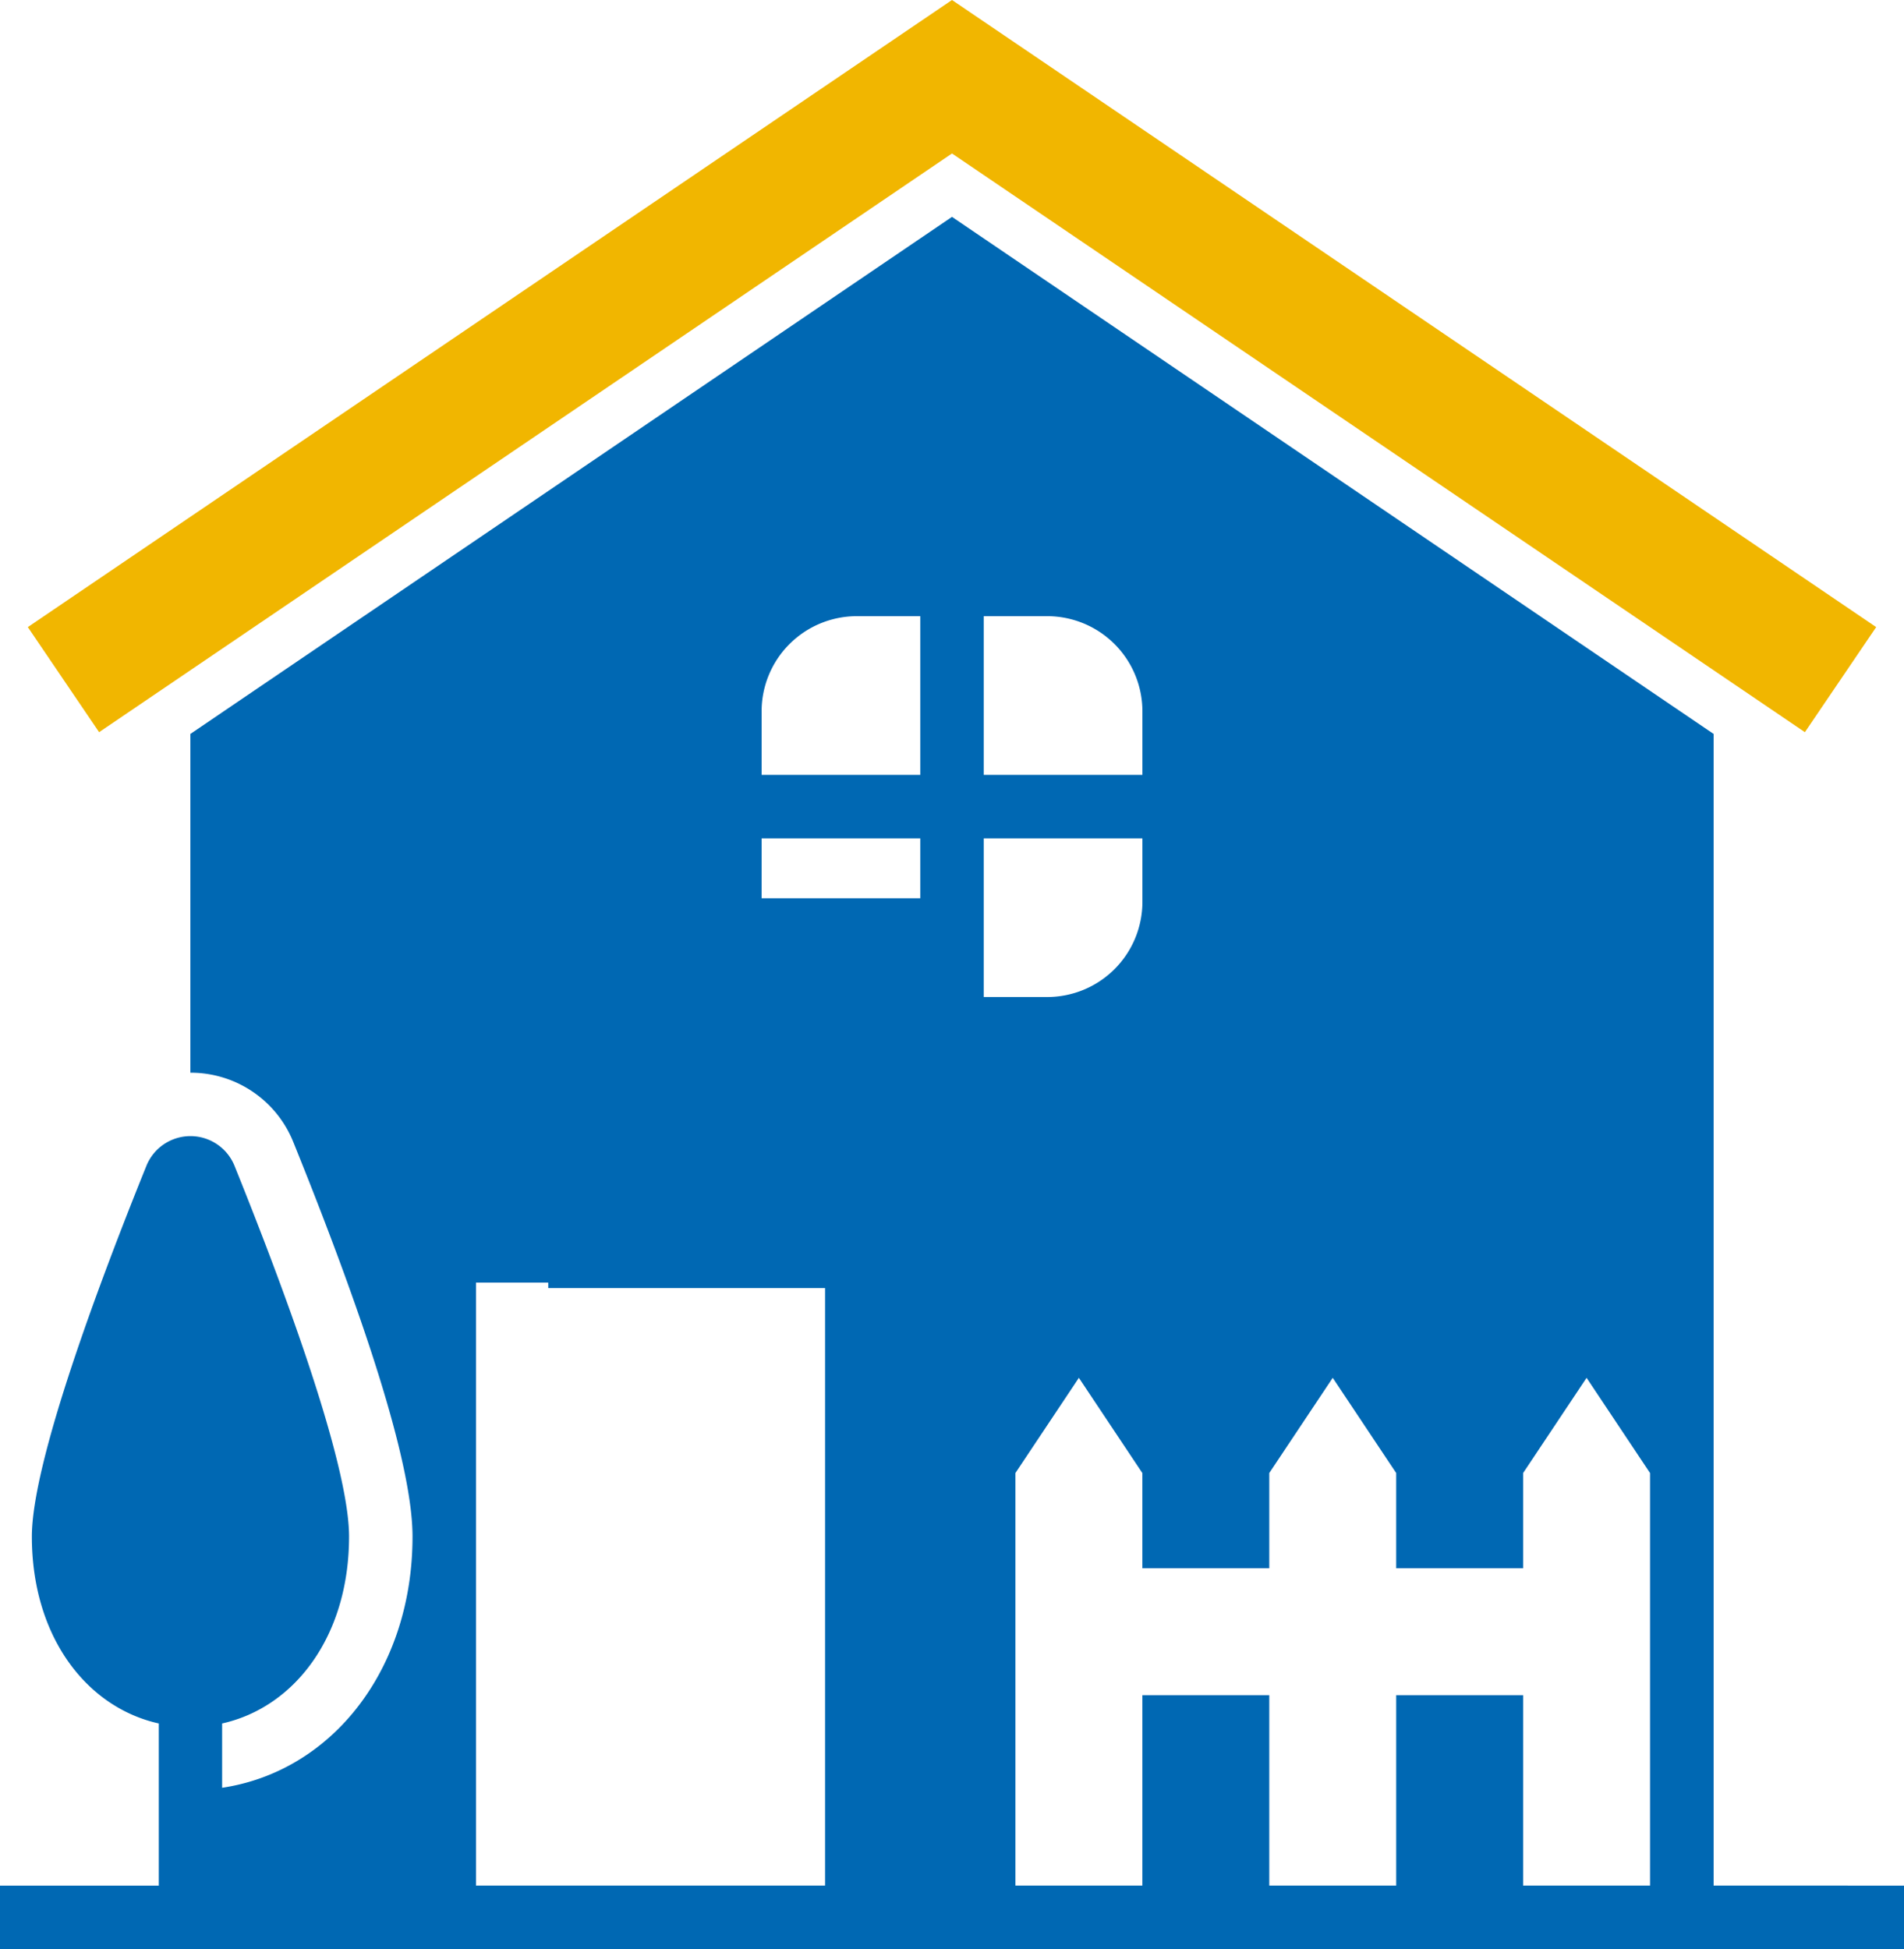 <?xml version="1.0" encoding="UTF-8"?>
<svg xmlns="http://www.w3.org/2000/svg" xmlns:xlink="http://www.w3.org/1999/xlink" id="Group_58" data-name="Group 58" width="78.154" height="80" viewBox="0 0 78.154 80">
  <defs>
    <clipPath id="clip-path">
      <rect id="Rectangle_2" data-name="Rectangle 2" width="78.154" height="80" fill="#0068b3"></rect>
    </clipPath>
  </defs>
  <rect id="Rectangle_1" data-name="Rectangle 1" width="16" height="16" transform="translate(22.504 36.87)" fill="#0068b3"></rect>
  <g id="Group_2" data-name="Group 2">
    <g id="Group_1" data-name="Group 1" clip-path="url(#clip-path)">
      <path id="Path_2" data-name="Path 2" d="M70.339,123.165V75.895L39.077,54.672,7.815,75.895V89.8a4.538,4.538,0,0,1,4.226,2.851c3.246,8.026,4.892,13.474,4.892,16.188,0,5.432-3.281,9.63-7.815,10.312v-2.64c2.972-.66,5.21-3.577,5.21-7.672,0-3.053-2.776-10.447-4.7-15.213a1.951,1.951,0,0,0-3.62,0c-1.927,4.766-4.7,12.16-4.7,15.213,0,4.1,2.238,7.012,5.21,7.672v6.656H0v2.605H78.154v-2.605ZM52.1,106.232l2.605-3.908,2.605,3.908v3.908h5.21v-3.908l2.605-3.908,2.605,3.908v16.933h-5.21V115.35h-5.21v7.815H52.1V115.35h-5.21v7.815h-5.21V106.232l2.605-3.908,2.605,3.908v3.908H52.1ZM40.38,80.18h6.513v2.605a3.907,3.907,0,0,1-3.908,3.908H40.38Zm2.605-9.118a3.907,3.907,0,0,1,3.908,3.908v2.605H40.38V71.062ZM31.262,74.97a3.907,3.907,0,0,1,3.908-3.908h2.605v6.513H31.262Zm0,5.21h6.513v6.513H35.169a3.907,3.907,0,0,1-3.908-3.908Zm2.605,42.985H19.539V98.416H33.867Z" transform="translate(0 -45.77)" fill="#0068b3"></path>
      <path id="Path_3" data-name="Path 3" d="M44.951,6.3,79.96,30.053l2.926-4.313L44.951,0,7.016,25.74l2.926,4.313Z" transform="translate(-5.874)" fill="#f1b600"></path>
    </g>
  </g>
</svg>
